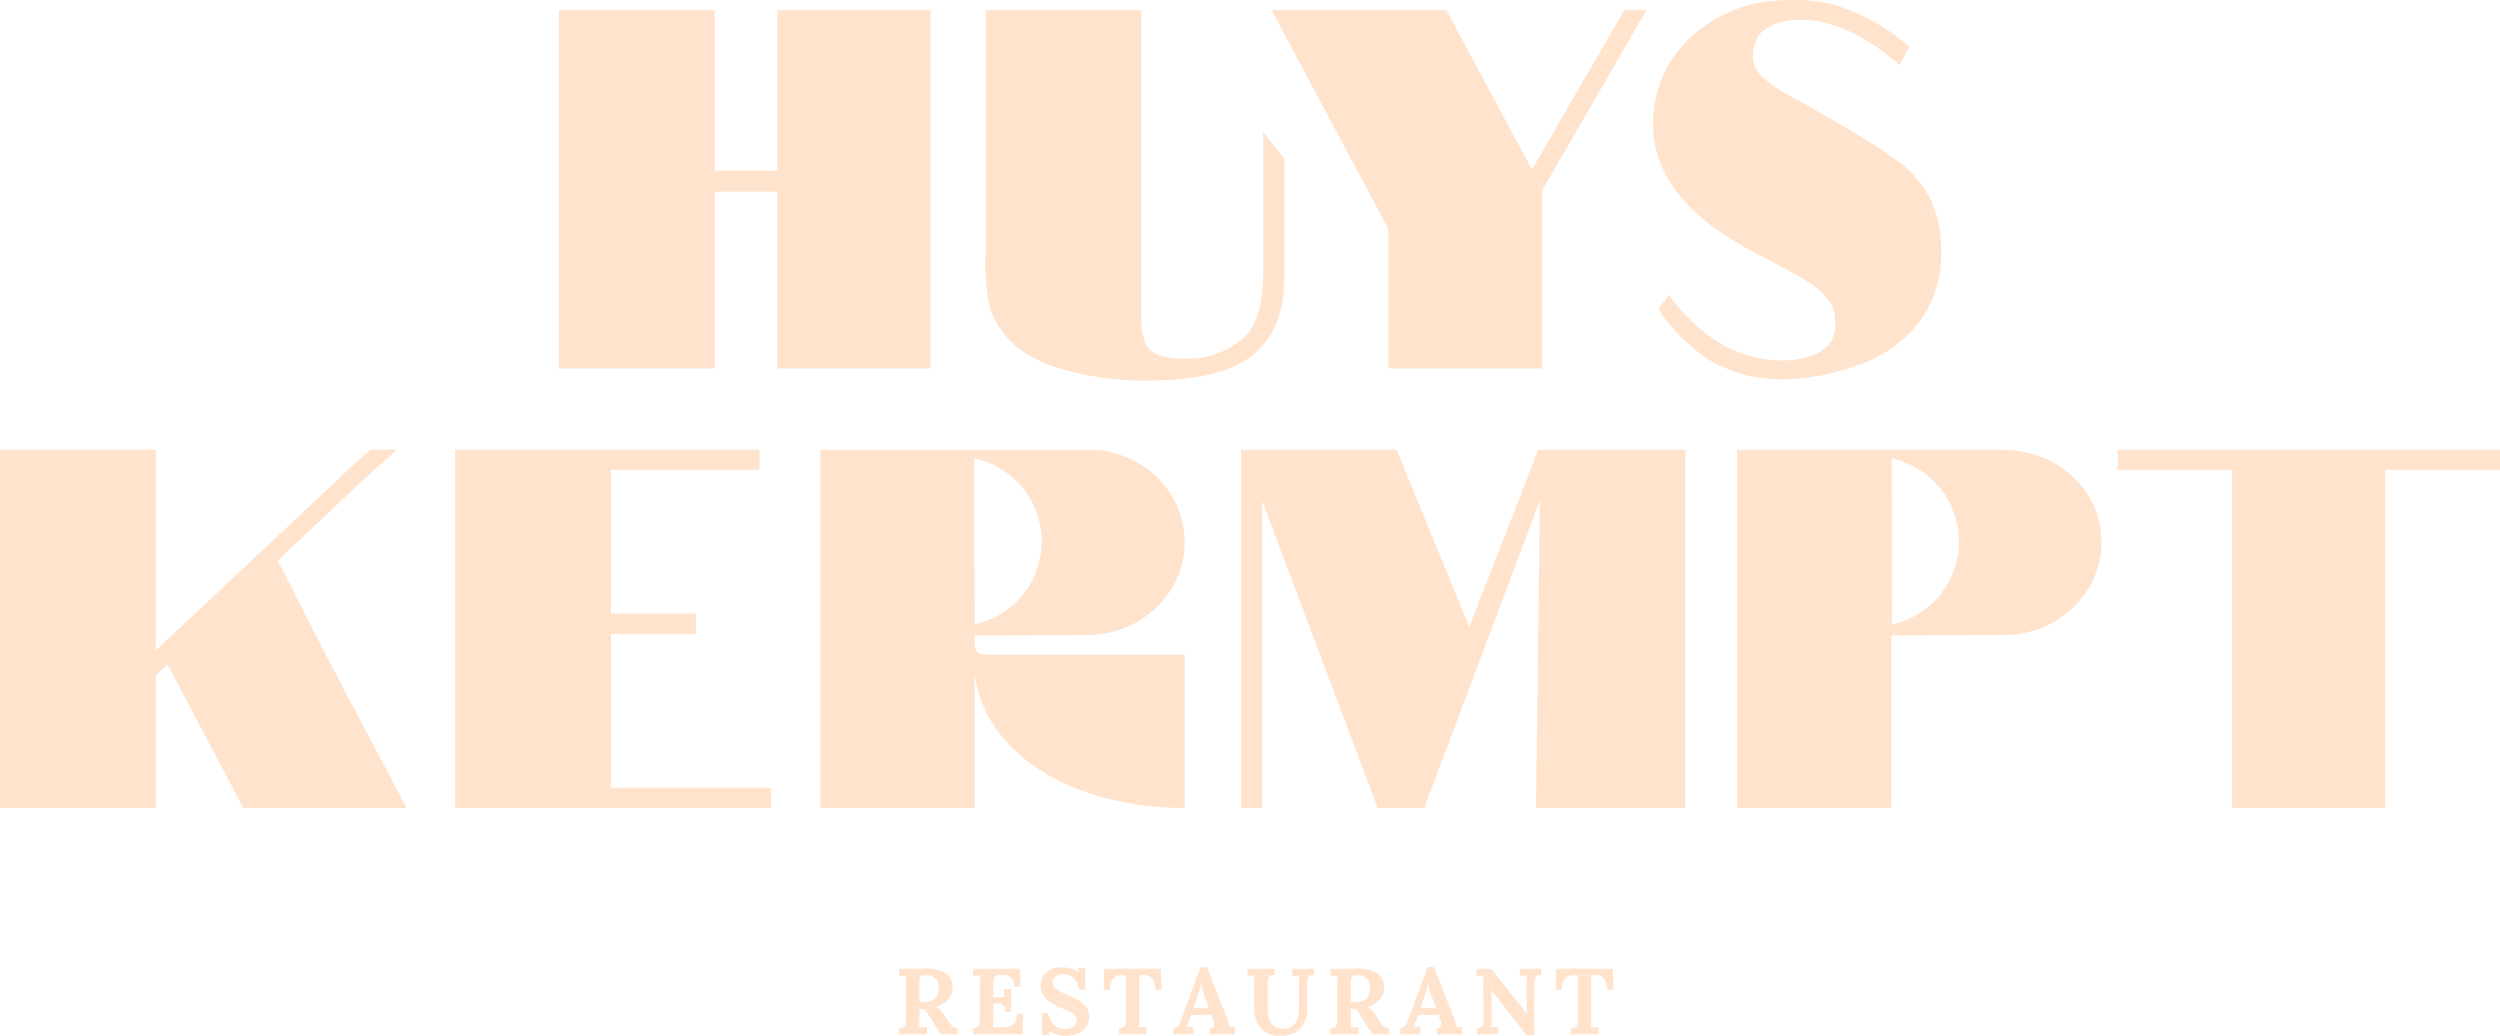 <svg xmlns="http://www.w3.org/2000/svg" xmlns:xlink="http://www.w3.org/1999/xlink" width="375.254" height="155.465" viewBox="0 0 375.254 155.465">
  <defs>
    <clipPath id="clip-path">
      <path id="Path_12" data-name="Path 12" d="M0,6.146H375.253V-149.319H0Z" transform="translate(0 149.319)" fill="none"/>
    </clipPath>
  </defs>
  <g id="logo-huys-kermpt" transform="translate(0 149.319)">
    <g id="Group_12" data-name="Group 12" transform="translate(0 -149.319)" clip-path="url(#clip-path)">
      <g id="Group_2" data-name="Group 2" transform="translate(134.974 145.391)">
        <path id="Path_2" data-name="Path 2" d="M0,.353A1.808,1.808,0,0,0,.575.261a.581.581,0,0,0,.309-.33A2.09,2.09,0,0,0,1-.867V-6.242A11.262,11.262,0,0,1,1.053-7.5L0-7.462v-1.08l3.985-.029A5.334,5.334,0,0,1,6.952-7.9,2.473,2.473,0,0,1,8-5.666a2.612,2.612,0,0,1-.625,1.719,3.627,3.627,0,0,1-1.845,1.1v.014a1.7,1.7,0,0,1,.52.344,2.592,2.592,0,0,1,.449.54l.659.982A5.235,5.235,0,0,0,7.948.058a1.189,1.189,0,0,0,.779.295v.926H6.411A2.217,2.217,0,0,1,5.935.794a9.235,9.235,0,0,1-.548-.835L4.349-1.723a5.343,5.343,0,0,0-.589-.814H3.031v1.5A11.681,11.681,0,0,1,2.975.24Q3.423.2,4.167.2V1.278H0ZM5.366-4.06a2.195,2.195,0,0,0,.512-1.607,1.7,1.7,0,0,0-.6-1.543,2.389,2.389,0,0,0-1.311-.379,1.023,1.023,0,0,0-.716.21,1.275,1.275,0,0,0-.224.9V-3.6a5.342,5.342,0,0,0,.674.056A2.281,2.281,0,0,0,5.366-4.06" transform="translate(0 8.571)" fill="#ffe3cc"/>
      </g>
      <g id="Group_3" data-name="Group 3" transform="translate(146.071 145.42)">
        <path id="Path_3" data-name="Path 3" d="M0,.352A1.808,1.808,0,0,0,.575.26.581.581,0,0,0,.884-.07,2.09,2.09,0,0,0,1-.869V-6.243A11.262,11.262,0,0,1,1.053-7.5L0-7.463v-1.08H7.014L7.1-5.821H6.173a1.759,1.759,0,0,0-.5-1.438,1.736,1.736,0,0,0-1.2-.373l-.5.015a1.711,1.711,0,0,0-.534.091.564.564,0,0,0-.3.345,2.231,2.231,0,0,0-.105.785v2.105H4.672q-.014-.239-.056-1.221H5.7V-2.1H4.771a1.54,1.54,0,0,0-.176-.829.789.789,0,0,0-.456-.344A2.613,2.613,0,0,0,3.4-3.338l-.364.014v2.3A11.215,11.215,0,0,1,2.975.211H4.854A1.676,1.676,0,0,0,6.068-.273a2.063,2.063,0,0,0,.5-1.536h.912l-.07,3.086H0Z" transform="translate(0 8.543)" fill="#ffe3cc"/>
      </g>
      <g id="Group_4" data-name="Group 4" transform="translate(156.201 145.195)">
        <path id="Path_4" data-name="Path 4" d="M.1.4a5.021,5.021,0,0,1-1.2-.5h-.014l.042.589H-2.154V-2.8h.927A2.82,2.82,0,0,0-.344-1.039a2.515,2.515,0,0,0,1.712.61A1.854,1.854,0,0,0,2.574-.815a1.161,1.161,0,0,0,.478-.933,1.067,1.067,0,0,0-.317-.772,2.443,2.443,0,0,0-.7-.5Q1.649-3.207.807-3.543a7.367,7.367,0,0,1-2.364-1.4,2.727,2.727,0,0,1-.82-2.063,2.652,2.652,0,0,1,.323-1.256A2.536,2.536,0,0,1-1-9.282,3.917,3.917,0,0,1,.9-9.689a4.935,4.935,0,0,1,1.263.176,3.193,3.193,0,0,1,1.094.5h.014L3.219-9.59H4.314v3.268H3.388a3.02,3.02,0,0,0-.807-1.753,2.2,2.2,0,0,0-1.592-.6A1.756,1.756,0,0,0-.1-8.334a1.04,1.04,0,0,0-.455.862A1.29,1.29,0,0,0-.035-6.433a7.424,7.424,0,0,0,1.754.926,8.545,8.545,0,0,1,2.307,1.3,2.414,2.414,0,0,1,.891,1.957A2.52,2.52,0,0,1,4.469-.78a2.934,2.934,0,0,1-1.263,1,4.618,4.618,0,0,1-1.88.358A4.562,4.562,0,0,1,.1.4" transform="translate(2.378 9.689)" fill="#ffe3cc"/>
      </g>
      <g id="Group_5" data-name="Group 5" transform="translate(165.684 145.42)">
        <path id="Path_5" data-name="Path 5" d="M.091.352A1.808,1.808,0,0,0,.666.26.581.581,0,0,0,.975-.07a2.09,2.09,0,0,0,.112-.8V-7.589H.442a1.6,1.6,0,0,0-1.276.561,2.569,2.569,0,0,0-.449,1.655H-2.21l.07-3.17h8.5l.084,3.17H5.521a2.633,2.633,0,0,0-.456-1.676A1.5,1.5,0,0,0,3.794-7.6H3.121v6.579A9.233,9.233,0,0,1,3.066.239Q3.528.2,4.188.2V1.277H.091Z" transform="translate(2.21 8.543)" fill="#ffe3cc"/>
      </g>
      <g id="Group_6" data-name="Group 6" transform="translate(176.108 145.168)">
        <path id="Path_6" data-name="Path 6" d="M0,.36A.907.907,0,0,0,.61.15,1.508,1.508,0,0,0,1-.363c.093-.2.21-.494.351-.877L4.082-8.745h.982L8.053-1.1q.112.28.238.693a3.762,3.762,0,0,1,.154.694c.309-.027.58-.042.814-.042V1.328H5.486V.4Q6.159.4,6.16-.16A1.9,1.9,0,0,0,6-.832L5.724-1.6,2.68-1.548l-.225.66c-.028.075-.091.243-.189.5s-.184.473-.259.631c.3-.028.631-.042,1-.042V1.328H0ZM5.373-2.6,4.728-4.354a11.665,11.665,0,0,1-.533-1.922H4.181a16.334,16.334,0,0,1-.52,1.852L3.03-2.6Z" transform="translate(0 8.745)" fill="#ffe3cc"/>
      </g>
      <g id="Group_7" data-name="Group 7" transform="translate(187.262 145.42)">
        <path id="Path_7" data-name="Path 7" d="M.076.351A5.017,5.017,0,0,1-.843-2.827v-3.4A11.037,11.037,0,0,1-.786-7.485l-1.053.043V-8.523H2.187V-7.6a1.878,1.878,0,0,0-.568.091.58.58,0,0,0-.315.33,2.1,2.1,0,0,0-.111.8v3.859Q1.192.456,3.548.456A2.083,2.083,0,0,0,5.267-.3a3.527,3.527,0,0,0,.61-2.245V-6.222a9.006,9.006,0,0,1,.056-1.263l-1.066.043V-8.523H8.122V-7.6a1.843,1.843,0,0,0-.575.091.584.584,0,0,0-.309.33,2.1,2.1,0,0,0-.112.8v3.508A4.543,4.543,0,0,1,6.067.477,3.9,3.9,0,0,1,3.2,1.522,3.74,3.74,0,0,1,.076.351" transform="translate(1.839 8.523)" fill="#ffe3cc"/>
      </g>
      <g id="Group_8" data-name="Group 8" transform="translate(199.734 145.391)">
        <path id="Path_8" data-name="Path 8" d="M0,.353A1.813,1.813,0,0,0,.575.261a.576.576,0,0,0,.308-.33A2.066,2.066,0,0,0,1-.867V-6.242A11.3,11.3,0,0,1,1.052-7.5L0-7.462v-1.08l3.983-.029A5.338,5.338,0,0,1,6.952-7.9,2.472,2.472,0,0,1,8-5.666a2.611,2.611,0,0,1-.624,1.719,3.632,3.632,0,0,1-1.845,1.1v.014a1.7,1.7,0,0,1,.52.344,2.592,2.592,0,0,1,.449.54l.659.982A5.239,5.239,0,0,0,7.947.058a1.191,1.191,0,0,0,.779.295v.926H6.411A2.195,2.195,0,0,1,5.935.794a9.235,9.235,0,0,1-.548-.835L4.349-1.723a5.491,5.491,0,0,0-.589-.814H3.03v1.5A11.724,11.724,0,0,1,2.975.24Q3.423.2,4.167.2V1.278H0ZM5.366-4.06a2.195,2.195,0,0,0,.512-1.607,1.7,1.7,0,0,0-.6-1.543A2.392,2.392,0,0,0,3.97-7.588a1.021,1.021,0,0,0-.715.21,1.269,1.269,0,0,0-.225.9V-3.6a5.372,5.372,0,0,0,.674.056A2.282,2.282,0,0,0,5.366-4.06" transform="translate(0 8.571)" fill="#ffe3cc"/>
      </g>
      <g id="Group_9" data-name="Group 9" transform="translate(210.186 145.168)">
        <path id="Path_9" data-name="Path 9" d="M0,.36A.909.909,0,0,0,.61.15,1.508,1.508,0,0,0,1-.363c.093-.2.21-.494.351-.877L4.082-8.745h.982L8.053-1.1q.112.28.238.693a3.762,3.762,0,0,1,.154.694c.309-.027.58-.042.814-.042V1.328H5.486V.4Q6.159.4,6.16-.16A1.9,1.9,0,0,0,6-.832L5.724-1.6,2.68-1.548l-.225.66c-.028.075-.091.243-.189.5s-.184.473-.259.631Q2.455.205,3,.206V1.328H0ZM5.373-2.6,4.728-4.354a11.665,11.665,0,0,1-.533-1.922H4.181a16.334,16.334,0,0,1-.52,1.852L3.03-2.6Z" transform="translate(0 8.745)" fill="#ffe3cc"/>
      </g>
      <g id="Group_10" data-name="Group 10" transform="translate(221.648 145.42)">
        <path id="Path_10" data-name="Path 10" d="M.119.167c-.234-.3-.491-.65-.773-1.053H-.667l.028,4.349A11.257,11.257,0,0,1-.7,4.726q.45-.042,1.053-.042v1.08h-3.2V4.839a1.821,1.821,0,0,0,.576-.092.585.585,0,0,0,.309-.329,2.125,2.125,0,0,0,.111-.8l-.028-5.373a9.007,9.007,0,0,1,.056-1.263l-1.066.042v-1.08h2.2L3.612,1.359q.59.772.982,1.333h.015V-1.755A12.533,12.533,0,0,1,4.65-3.018L3.6-2.976v-1.08H6.8v.926a1.851,1.851,0,0,0-.576.092.586.586,0,0,0-.308.33,2.092,2.092,0,0,0-.112.8V5.9H4.608Z" transform="translate(2.884 4.056)" fill="#ffe3cc"/>
      </g>
      <g id="Group_11" data-name="Group 11" transform="translate(233.517 145.42)">
        <path id="Path_11" data-name="Path 11" d="M.091.352A1.821,1.821,0,0,0,.667.26.579.579,0,0,0,.975-.07a2.09,2.09,0,0,0,.112-.8V-7.589H.442a1.6,1.6,0,0,0-1.276.561,2.569,2.569,0,0,0-.449,1.655H-2.21l.071-3.17h8.5l.084,3.17H5.521a2.633,2.633,0,0,0-.456-1.676A1.5,1.5,0,0,0,3.794-7.6H3.122v6.579A9.007,9.007,0,0,1,3.066.239C3.375.211,3.748.2,4.188.2V1.277H.091Z" transform="translate(2.21 8.543)" fill="#ffe3cc"/>
      </g>
    </g>
    <g id="Group_13" data-name="Group 13" transform="translate(83.888 -147.798)">
      <path id="Path_13" data-name="Path 13" d="M2.205,0H-20.781V24.089H-30.19V0H-53.579V53.784H-30.19V27.249h9.409V53.784H2.205Z" transform="translate(53.579)" fill="#ffe3cc"/>
    </g>
    <g id="Group_15" data-name="Group 15" transform="translate(0 -149.319)" clip-path="url(#clip-path)">
      <g id="Group_14" data-name="Group 14" transform="translate(248.154 0)">
        <path id="Path_14" data-name="Path 14" d="M.032,1.836a27.755,27.755,0,0,0,5.808,6.3Q7.279,9.217,7.761,9.5a21.512,21.512,0,0,0,10.893,2.848,34.79,34.79,0,0,0,10.831-1.987A19.669,19.669,0,0,0,38.955,4,17.02,17.02,0,0,0,42.441-6.949a18.006,18.006,0,0,0-1.483-7.539,16.527,16.527,0,0,0-5.306-6.135q-3.826-2.892-15.718-9.507a19.069,19.069,0,0,1-4.546-3.128,4.25,4.25,0,0,1-1.18-3.29,5.039,5.039,0,0,1,1.242-3.188,8.743,8.743,0,0,1,3.2-1.636c5.838-1.109,11.5,1.337,17.537,6.5l1.484-2.715a31.02,31.02,0,0,0-11.292-6.3,22.786,22.786,0,0,0-7.168-.682,21.053,21.053,0,0,0-14.1,5.333,17.4,17.4,0,0,0-5.887,13.4q0,11.107,15.057,19.051,6.525,3.409,8.33,4.593A11.154,11.154,0,0,1,25.481.412,5.041,5.041,0,0,1,26.542,3.48c0,1.873-.052,3.018-1.773,4.368s-4.826,1.842-7.684,1.59a18.321,18.321,0,0,1-8.6-3.017A28.285,28.285,0,0,1,1.554-.36Z" transform="translate(0.769 44.606)" fill="#ffe3cc"/>
      </g>
    </g>
    <g id="Group_16" data-name="Group 16" transform="translate(190.868 -147.798)">
      <path id="Path_16" data-name="Path 16" d="M2.224,0H-1.088L-14.97,23.915-27.811,0H-54.04L-36.5,32.849V53.784h23.108V26.993Z" transform="translate(54.04)" fill="#ffe3cc"/>
    </g>
    <g id="Group_18" data-name="Group 18" transform="translate(0 -149.319)" clip-path="url(#clip-path)">
      <g id="Group_17" data-name="Group 17" transform="translate(147.917 1.522)">
        <path id="Path_17" data-name="Path 17" d="M1.773.881-1.38-3.15V17.945c-.08,4.572-.764,8.491-3.808,10.549a13.063,13.063,0,0,1-8.282,2.42,10.164,10.164,0,0,1-3.7-.577,3.658,3.658,0,0,1-1.982-1.9,14.581,14.581,0,0,1-.541-4.914V-21.4H-43.077V15.7a30,30,0,0,0,.7,7.658,12.759,12.759,0,0,0,3.206,5.035q2.5,2.625,7.968,4.213a45.566,45.566,0,0,0,12.634,1.583c6.7,0,12.367-1.078,15.8-3.965s4.544-6.984,4.544-11.558Z" transform="translate(43.077 21.402)" fill="#ffe3cc"/>
      </g>
    </g>
    <g id="Group_19" data-name="Group 19" transform="translate(0 -81.825)">
      <path id="Path_19" data-name="Path 19" d="M12.567,0V3.035H29.705V53.784H52.731V3.035h17.22V0ZM-74.4,0-84.766,26.63-95.66,0h-23.347V53.784h3.154V7.7L-98.5,53.784h6.971L-74.165,7.619l-.577,46.165H-52.33V0ZM-236.989,0V53.784h47.414V50.746H-213.6v-23.1h12.776V24.611H-213.6V3.035H-191.3V0Zm-12.72,0-2.843,2.564L-281.915,30.13V0H-305.3V53.784h23.387V33.89l1.762-1.644,11.372,21.539h24.509l-12.175-23.063-7.165-14.079,13.494-12.714L-245.675,0Z" transform="translate(305.302)" fill="#ffe3cc"/>
    </g>
    <g id="Group_22" data-name="Group 22" transform="translate(0 -149.319)" clip-path="url(#clip-path)">
      <g id="Group_20" data-name="Group 20" transform="translate(123.162 67.494)">
        <path id="Path_20" data-name="Path 20" d="M.914,1.108V.977c.712,0,16.6-.056,16.841-.056,8.114,0,14.689-6.239,14.689-13.933s-6.42-13.906-14.531-13.906c-.2,0-1.027.024-1.207.024h-38.92v53.76H.914V6.465c1.355,12.388,14.926,20.4,31.529,20.4v-23H2.623C1.027,3.814.914,3.261.914,1.108M.887-25.609A12.73,12.73,0,0,1,10.974-13.154,12.726,12.726,0,0,1,.917-.7Z" transform="translate(22.214 26.918)" fill="#ffe3cc"/>
      </g>
      <g id="Group_21" data-name="Group 21" transform="translate(260.75 67.491)">
        <path id="Path_21" data-name="Path 21" d="M2.162.549c0-7.7-6.489-13.837-14.606-13.837-.2,0-.958-.054-1.139-.054H-52.52V40.444h23.138v-25.9c.712,0,16.608-.055,16.85-.055,8.116,0,14.694-6.24,14.694-13.939M-19.23.447A12.728,12.728,0,0,1-29.286,12.9l-.029-24.906A12.727,12.727,0,0,1-19.23.447" transform="translate(52.52 13.342)" fill="#ffe3cc"/>
      </g>
    </g>
  </g>
</svg>
